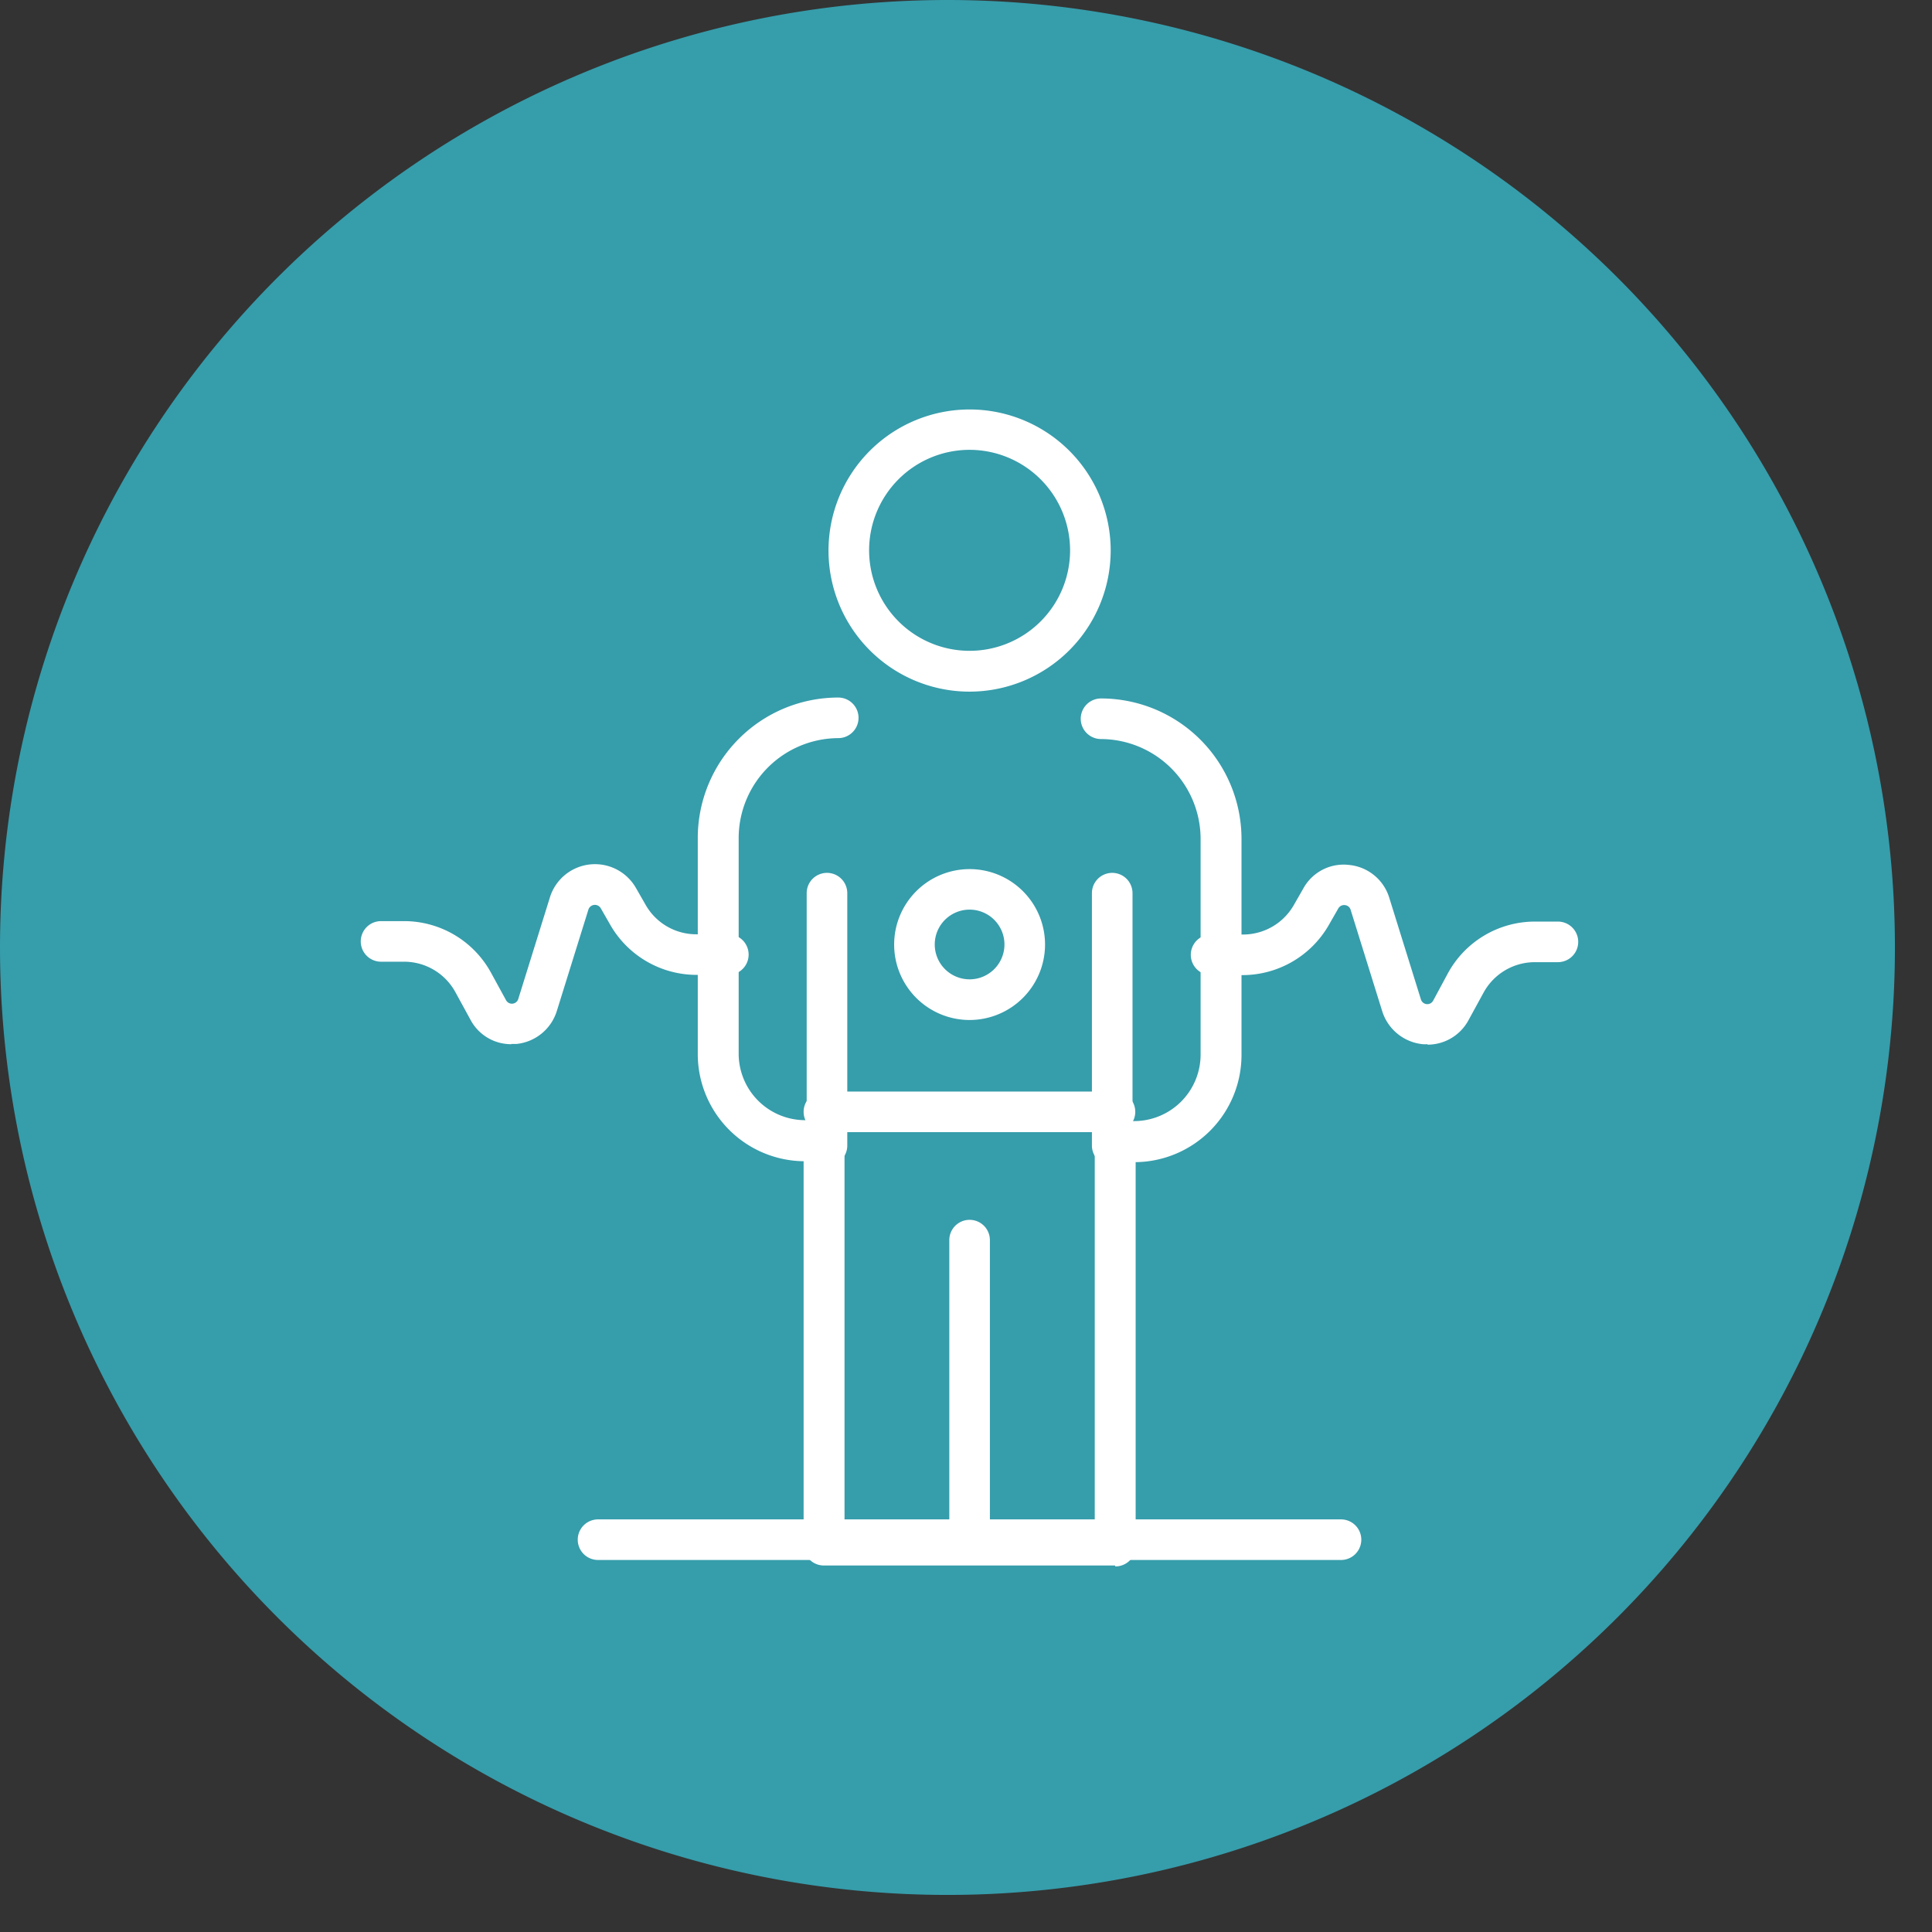 <svg xmlns="http://www.w3.org/2000/svg" width="25.224" height="25.224" viewBox="0 0 25.224 25.224">
  <rect x="0" y="0" width="25.224" height="25.224" fill="#333333" stroke="none"/>
  <g id="Conditions_Icon" data-name="Conditions Icon" transform="translate(-3273 -1512)">
    <path id="Path_14931" data-name="Path 14931" d="M12.37,0A12.37,12.37,0,1,1,0,12.37,12.37,12.37,0,0,1,12.37,0Z" transform="translate(3273 1512)" fill="#369dab"/>
    <g id="icon-conditions" transform="translate(3273 1512)">
      <rect id="Rectangle_3668" data-name="Rectangle 3668" width="25.224" height="25.224" fill="none"/>
      <path id="Path_14811" data-name="Path 14811" d="M47.455,65.319a.264.264,0,0,1-.265-.265V61.125a.265.265,0,1,1,.53,0v3.928A.264.264,0,0,1,47.455,65.319Z" transform="translate(-34.796 -44.934)" fill="#fff"/>
      <path id="Path_14812" data-name="Path 14812" d="M40.365,47.344a.264.264,0,0,1-.265-.265V43.785a.265.265,0,0,1,.53,0v3.294A.264.264,0,0,1,40.365,47.344Z" transform="translate(-29.568 -32.124)" fill="#fff"/>
      <path id="Path_14813" data-name="Path 14813" d="M54.545,47.344a.264.264,0,0,1-.265-.265V43.785a.265.265,0,0,1,.53,0v3.294A.264.264,0,0,1,54.545,47.344Z" transform="translate(-40.024 -32.124)" fill="#fff"/>
      <path id="Path_14814" data-name="Path 14814" d="M40.384,46.537h-3.8a.264.264,0,0,1-.265-.265V41.259a1.4,1.4,0,0,1-1.382-1.4v-2.82a1.835,1.835,0,0,1,1.834-1.834.265.265,0,1,1,0,.53,1.306,1.306,0,0,0-1.3,1.3v2.82a.869.869,0,0,0,.868.868h.249a.264.264,0,0,1,.265.265V46.01h3.267V41a.264.264,0,0,1,.265-.265h.249a.869.869,0,0,0,.868-.868v-2.82a1.306,1.306,0,0,0-1.3-1.3.265.265,0,0,1,0-.53,1.835,1.835,0,0,1,1.834,1.834v2.82a1.4,1.4,0,0,1-1.382,1.4v5.013a.264.264,0,0,1-.265.265Z" transform="translate(-25.827 -26.098)" fill="#fff"/>
      <path id="Path_14815" data-name="Path 14815" d="M44.162,54.79h-3.8a.265.265,0,0,1,0-.53h3.8a.265.265,0,0,1,0,.53Z" transform="translate(-29.605 -40.009)" fill="#fff"/>
      <path id="Path_14816" data-name="Path 14816" d="M39.044,76.06h-9.7a.265.265,0,1,1,0-.53h9.7a.265.265,0,0,1,0,.53Z" transform="translate(-21.536 -55.693)" fill="#fff"/>
      <path id="Path_14817" data-name="Path 14817" d="M43.142,24.095a1.842,1.842,0,1,1,1.842-1.842A1.844,1.844,0,0,1,43.142,24.095Zm0-3.157a1.312,1.312,0,1,0,1.312,1.312A1.314,1.314,0,0,0,43.142,20.938Z" transform="translate(-30.483 -15.065)" fill="#fff"/>
      <path id="Path_14818" data-name="Path 14818" d="M62.528,45.381a.515.515,0,0,1-.064,0,.619.619,0,0,1-.53-.431l-.412-1.323a.086.086,0,0,0-.075-.062.087.087,0,0,0-.086.043l-.126.22a1.3,1.3,0,0,1-1.122.651H59.7a.265.265,0,1,1,0-.53h.418a.763.763,0,0,0,.661-.383l.126-.22a.6.6,0,0,1,.6-.305.609.609,0,0,1,.522.431l.412,1.323a.087.087,0,0,0,.161.016l.19-.353a1.294,1.294,0,0,1,1.138-.678h.3a.265.265,0,0,1,0,.53h-.3a.763.763,0,0,0-.672.4l-.193.353a.607.607,0,0,1-.538.324Z" transform="translate(-43.888 -31.748)" fill="#fff"/>
      <path id="Path_14819" data-name="Path 14819" d="M19.978,45.376a.6.6,0,0,1-.538-.324l-.193-.353a.763.763,0,0,0-.672-.4h-.3a.265.265,0,0,1,0-.53h.3a1.294,1.294,0,0,1,1.138.678l.193.353a.087.087,0,0,0,.161-.016l.412-1.323a.616.616,0,0,1,1.125-.123l.126.22a.76.76,0,0,0,.661.383h.418a.265.265,0,1,1,0,.53h-.418a1.3,1.3,0,0,1-1.122-.651l-.126-.22a.089.089,0,0,0-.161.019l-.412,1.323a.616.616,0,0,1-.53.431l-.064,0Z" transform="translate(-13.3 -31.743)" fill="#fff"/>
      <path id="Path_14820" data-name="Path 14820" d="M45.485,45.221a.985.985,0,1,1,.985-.985A.986.986,0,0,1,45.485,45.221Zm0-1.441a.455.455,0,1,0,.455.455A.455.455,0,0,0,45.485,43.78Z" transform="translate(-32.826 -31.904)" fill="#fff"/>
    </g>
  </g>
</svg>
